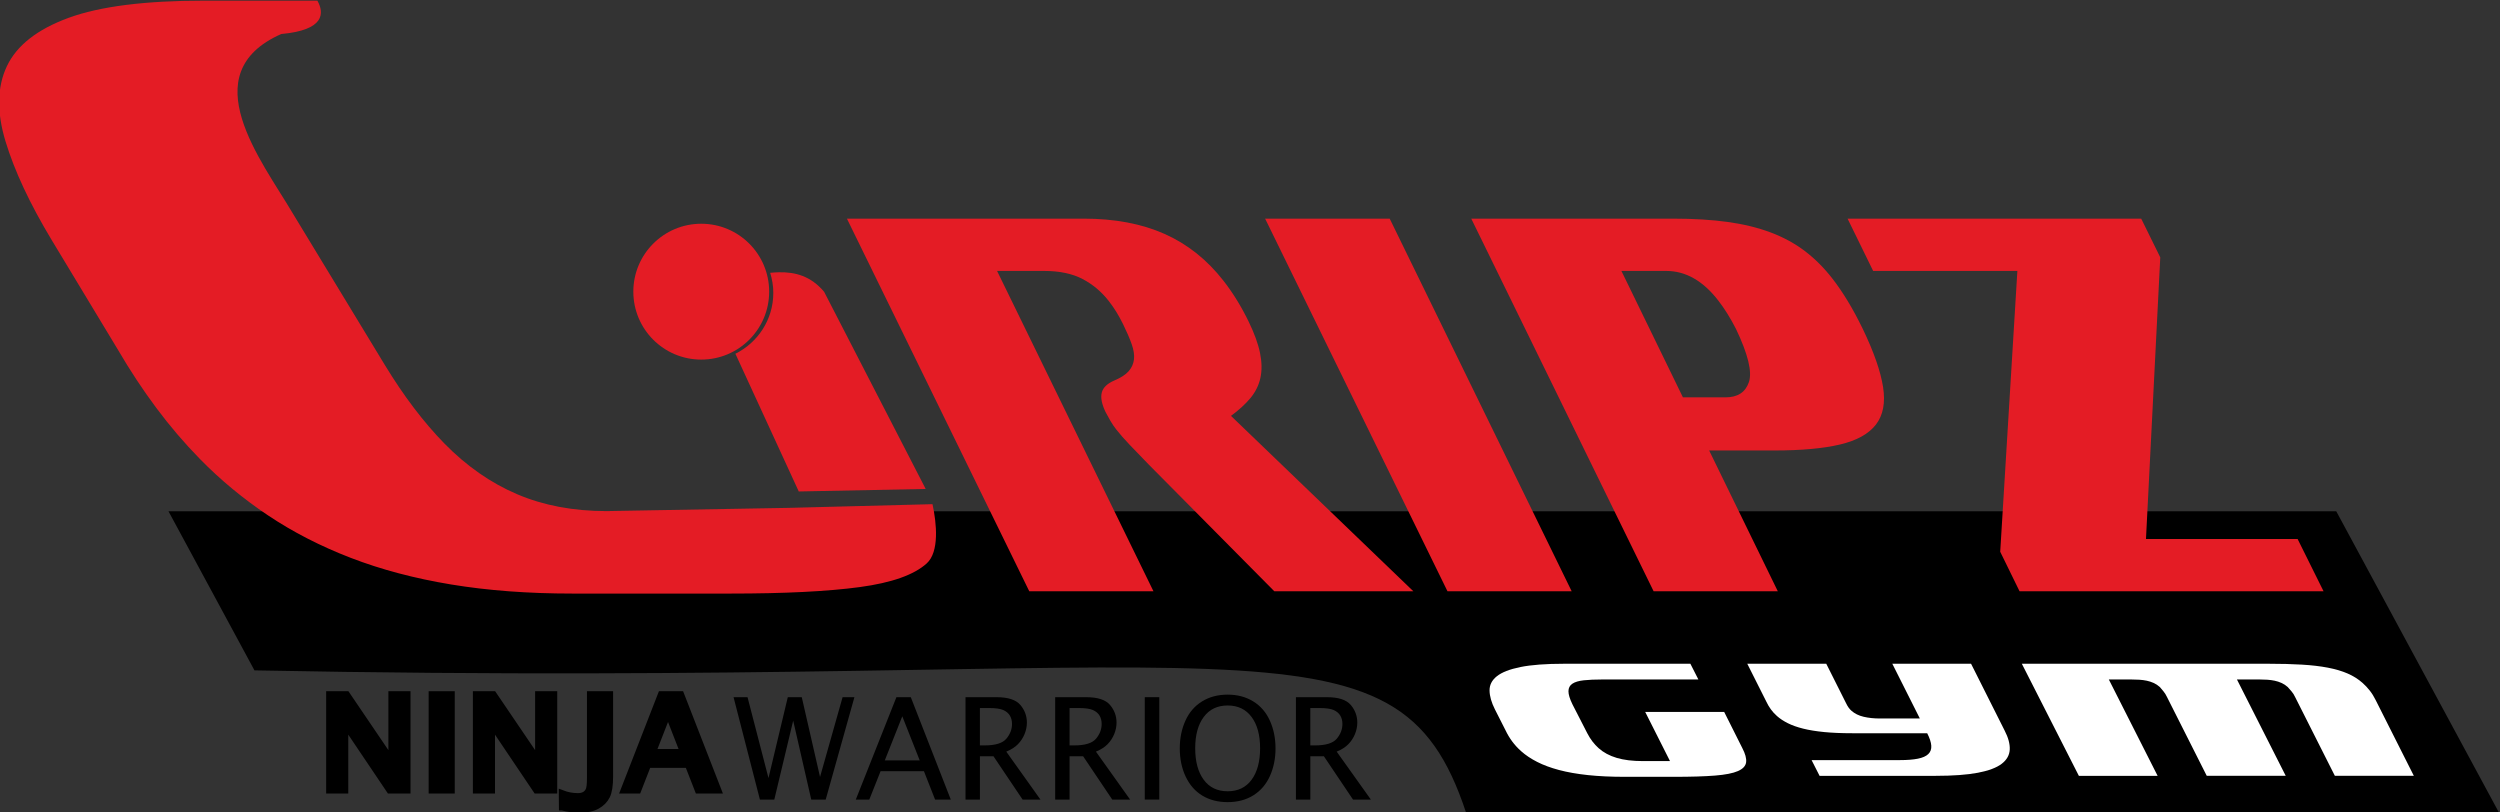 <?xml version="1.0" encoding="UTF-8" standalone="no"?>
<!-- Created with Inkscape (http://www.inkscape.org/) -->

<svg
   xmlns:dc="http://purl.org/dc/elements/1.1/"
   xmlns:cc="http://creativecommons.org/ns#"
   xmlns:rdf="http://www.w3.org/1999/02/22-rdf-syntax-ns#"
   xmlns:svg="http://www.w3.org/2000/svg"
   xmlns="http://www.w3.org/2000/svg"
   xmlns:sodipodi="http://sodipodi.sourceforge.net/DTD/sodipodi-0.dtd"
   xmlns:inkscape="http://www.inkscape.org/namespaces/inkscape"
   width="1940.325"
   height="630.584"
   id="svg3194"
   version="1.1"
   inkscape:version="0.48.4 r"
   sodipodi:docname="gripz_logo_final_with_tag.svg"
   inkscape:export-filename="E:\OneDrive\Gripz Gym\Assets\gripz_logo_final_with_tag.png"
   inkscape:export-xdpi="90"
   inkscape:export-ydpi="90">
  <rect width="100%" height="100%" fill="#333333" stroke="none"/>
  <defs
     id="defs3196" />
  <sodipodi:namedview
     id="base"
     pagecolor="#ffffff"
     bordercolor="#666666"
     borderopacity="1.0"
     inkscape:pageopacity="0.0"
     inkscape:pageshadow="2"
     inkscape:zoom="0.49497475"
     inkscape:cx="1191.0619"
     inkscape:cy="357.73497"
     inkscape:document-units="px"
     inkscape:current-layer="text2993-2-9-7-2-0-2-5-8-7-2-08-5-3-6"
     showgrid="false"
     fit-margin-top="0"
     fit-margin-left="0"
     fit-margin-right="0"
     fit-margin-bottom="0"
     inkscape:window-width="1440"
     inkscape:window-height="837"
     inkscape:window-x="-8"
     inkscape:window-y="-8"
     inkscape:window-maximized="1" />
  <g
     inkscape:label="Layer 1"
     inkscape:groupmode="layer"
     id="layer1"
     transform="translate(1581.591,-311.356)">
    <g
       transform="matrix(1.5,0,0,1.5,-2145.494,1021.09)"
       id="g5107-5-9"
       inkscape:export-filename="C:\Projects\Gripz\Assets\logo_new.png"
       inkscape:export-xdpi="90"
       inkscape:export-ydpi="90">
      <path
         id="rect3142-4-1-6-9-8-8-5-1-0-91"
         d="m 463.115,-208.611 44.489,82.321 c 514.843,10.078 590.469,-36.561 626.881,73.541 l 534.45,0 -84.177,-155.861 z"
         style="fill:#000000;fill-opacity:1;stroke:none"
         inkscape:connector-curvature="0"
         sodipodi:nodetypes="cccccc" />
      <g
         transform="matrix(0.949,0,0.822,1.054,0,0)"
         style="font-size:413.985px;font-style:oblique;font-variant:normal;font-weight:bold;font-stretch:normal;line-height:125%;letter-spacing:0px;word-spacing:0px;fill:#e41c25;fill-opacity:1;stroke:none;font-family:Playfair Display;-inkscape-font-specification:Sans Oblique"
         id="text2993-2-9-7-2-0-2-5-8-7-2-08-5-3-6">
        <path
           d="m 1153.771,-341.58 129.168,0 c 16.845,1.8e-4 29.344,2.493 37.497,7.479 8.153,4.986 12.229,12.668 12.229,23.044 -2e-4,5.93 -1.213,12.6 -3.639,20.012 -1.887,5.795 -4.279,10.949 -7.176,15.464 -2.898,4.515 -6.368,8.591 -10.41,12.23 -4.043,3.639 -8.726,6.94 -14.049,9.905 -5.323,2.965 -11.354,5.862 -18.092,8.692 l 24.863,86.112 -75.803,0 -14.554,-62.057 c -0.809,-3.773 -1.482,-7.041 -2.021,-9.804 -0.539,-2.763 -0.809,-5.289 -0.809,-7.58 -10e-5,-1.482 0.168,-2.931 0.505,-4.346 0.337,-1.415 0.707,-2.864 1.112,-4.346 1.347,-3.908 3.436,-7.075 6.266,-9.501 2.83,-2.426 6.805,-4.38 11.926,-5.862 4.716,-1.347 8.624,-2.864 11.724,-4.548 3.099,-1.684 5.727,-3.605 7.883,-5.761 2.156,-2.156 3.908,-4.649 5.256,-7.479 1.347,-2.83 2.628,-6.131 3.841,-9.905 0.674,-2.156 1.179,-4.144 1.516,-5.963 0.337,-1.819 0.505,-3.605 0.505,-5.357 -2e-4,-4.582 -1.651,-8.187 -4.952,-10.815 -3.302,-2.628 -9.13,-3.942 -17.485,-3.942 l -25.672,0 -50.94,157.266 -67.717,0 z"
           style="font-style:normal;font-weight:normal;fill:#e41c25;font-family:Motorwerk;-inkscape-font-specification:Motorwerk"
           id="path4721" />
        <path
           d="m 1381.786,-341.58 67.919,0 -59.227,182.938 -67.717,0 z"
           style="font-style:normal;font-weight:normal;fill:#e41c25;font-family:Motorwerk;-inkscape-font-specification:Motorwerk"
           id="path4723" />
        <path
           d="m 1591.609,-287.406 c 1.617,-5.39 2.425,-10.107 2.426,-14.15 -2e-4,-9.568 -5.256,-14.352 -15.767,-14.352 l -24.459,0 -20.214,62.057 23.246,0 c 6.603,9e-5 13.004,-2.493 19.203,-7.479 6.199,-4.986 11.387,-13.678 15.565,-26.076 z m 69.132,0 c -3.773,11.32 -8.322,20.821 -13.645,28.502 -5.323,7.681 -11.927,13.813 -19.81,18.395 -7.884,4.582 -17.25,7.85 -28.098,9.804 -10.848,1.954 -23.617,2.931 -38.306,2.931 l -35.577,0 -22.438,69.132 -67.717,0 59.025,-182.938 110.167,0 c 11.05,1.8e-4 20.45,0.539 28.199,1.617 7.748,1.078 14.082,2.796 19.001,5.155 4.918,2.358 8.49,5.391 10.713,9.096 2.223,3.706 3.335,8.187 3.335,13.442 -2e-4,6.738 -1.617,15.026 -4.851,24.863 z"
           style="font-style:normal;font-weight:normal;fill:#e41c25;font-family:Motorwerk;-inkscape-font-specification:Motorwerk"
           id="path4725" />
        <path
           d="m 1640.931,-178.047 128.764,-137.86 -78.633,0 8.288,-25.672 160.096,0 -6.064,19.001 -127.551,138.265 82.676,0 -8.086,25.672 -165.756,0 z"
           style="font-style:normal;font-weight:normal;fill:#e41c25;font-family:Motorwerk;-inkscape-font-specification:Motorwerk"
           id="path4727" />
      </g>
      <g
         transform="matrix(1.378,0,0.814,0.726,0,0)"
         style="font-size:180.771px;font-style:normal;font-variant:normal;font-weight:normal;font-stretch:normal;line-height:125%;letter-spacing:0px;word-spacing:0px;fill:#ffffff;fill-opacity:1;stroke:none;font-family:Ninja Naruto;-inkscape-font-specification:Ninja Naruto"
         id="text3136-0-4-35-2-7-1-2-8-2-4">
        <path
           d="m 1005.482,-144.338 -8.385,25.686 c -1.295,4.119 -2.81,7.503 -4.546,10.151 -1.736,2.648 -4.002,4.752 -6.797,6.311 -2.795,1.559 -6.311,2.633 -10.548,3.222 -4.237,0.588 -9.533,0.883 -15.888,0.883 l -18.448,0 c -5.178,-10e-7 -9.562,-0.412 -13.152,-1.236 -3.59,-0.824 -6.488,-2.03 -8.694,-3.619 -2.207,-1.589 -3.81,-3.516 -4.811,-5.781 -1,-2.266 -1.501,-4.811 -1.501,-7.635 -2e-5,-2.177 0.25,-4.502 0.75,-6.973 0.5,-2.471 1.221,-5.09 2.163,-7.856 l 4.855,-15.005 c 1.589,-4.884 3.545,-9.327 5.87,-13.328 2.324,-4.001 5.252,-7.414 8.783,-10.239 3.531,-2.824 7.782,-5.016 12.755,-6.576 4.972,-1.559 10.901,-2.339 17.786,-2.339 l 47.399,0 -3.619,11.21 -36.189,0 c -2.648,7e-5 -5.031,0.191 -7.15,0.574 -2.118,0.383 -4.031,1.192 -5.737,2.427 -1.707,1.236 -3.251,3.016 -4.634,5.34 -1.383,2.324 -2.722,5.428 -4.016,9.312 l -6.62,20.654 c -1.353,4.237 -2.03,7.797 -2.03,10.68 -5e-5,3.06 0.897,5.355 2.692,6.885 1.795,1.53 4.634,2.295 8.518,2.295 l 10.151,0 11.386,-35.042 z"
           style="fill:#ffffff;font-family:Motorwerk;-inkscape-font-specification:Motorwerk"
           id="path4730" />
        <path
           d="m 1102.929,-131.01 c -1.589,5.002 -3.604,9.489 -6.046,13.461 -2.442,3.972 -5.443,7.356 -9.003,10.151 -3.56,2.795 -7.797,4.928 -12.71,6.399 -4.914,1.471 -10.666,2.207 -17.256,2.207 l -43.516,0 3.619,-11.21 33.1,0 c 2.766,1e-5 5.237,-0.338 7.414,-1.015 2.177,-0.677 4.134,-1.78 5.87,-3.31 1.736,-1.53 3.28,-3.516 4.634,-5.958 1.353,-2.442 2.589,-5.399 3.707,-8.871 l -28.157,0 c -4.001,3e-5 -7.341,-0.279 -10.018,-0.839 -2.677,-0.559 -4.825,-1.368 -6.444,-2.427 -1.618,-1.059 -2.78,-2.354 -3.486,-3.884 -0.706,-1.53 -1.059,-3.236 -1.059,-5.119 0,-1.53 0.176,-3.133 0.53,-4.811 0.353,-1.677 0.853,-3.457 1.5,-5.34 l 8.827,-27.098 29.658,0 -9.356,28.687 c -0.647,1.942 -0.971,3.531 -0.971,4.766 -10e-5,2.06 0.677,3.501 2.03,4.325 1.353,0.824 3.148,1.236 5.384,1.236 l 15.005,0 12.71,-39.014 29.569,0 z"
           style="fill:#ffffff;font-family:Motorwerk;-inkscape-font-specification:Motorwerk"
           id="path4732" />
        <path
           d="m 1141.325,-98.792 -29.569,0 25.774,-79.882 92.769,0 c 4.59,8e-5 8.591,0.206 12.004,0.618 3.413,0.412 6.237,1.133 8.474,2.163 2.236,1.03 3.898,2.427 4.987,4.193 1.088,1.765 1.633,4.002 1.633,6.708 -10e-5,1.648 -0.177,3.472 -0.53,5.473 -0.353,2.001 -0.942,4.237 -1.765,6.708 l -17.565,54.019 -29.658,0 18.271,-56.226 c 0.529,-1.53 0.868,-2.854 1.015,-3.972 0.147,-1.118 0.279,-2.148 0.397,-3.089 -10e-5,-1.236 -0.206,-2.207 -0.618,-2.913 -0.412,-0.706 -0.956,-1.236 -1.633,-1.589 -0.677,-0.353 -1.457,-0.588 -2.339,-0.706 -0.883,-0.118 -1.824,-0.176 -2.825,-0.177 l -8.474,0 -22.243,68.672 -29.658,0 18.271,-56.226 c 0.529,-1.53 0.883,-2.883 1.059,-4.06 0.176,-1.177 0.324,-2.177 0.441,-3.001 0,-1.236 -0.206,-2.207 -0.618,-2.913 -0.412,-0.706 -0.956,-1.236 -1.633,-1.589 -0.677,-0.353 -1.471,-0.588 -2.383,-0.706 -0.912,-0.118 -1.898,-0.176 -2.957,-0.177 l -8.385,0 z"
           style="fill:#ffffff;font-family:Motorwerk;-inkscape-font-specification:Motorwerk"
           id="path4734" />
      </g>
      <g
         transform="matrix(5.554,0,4.682,4.779,-4335.468,-2906.035)"
         style="font-size:144px;font-style:normal;font-variant:normal;font-weight:normal;font-stretch:normal;line-height:125%;letter-spacing:0px;word-spacing:0px;fill:#e41c25;fill-opacity:1;stroke:none;font-family:Ninja Naruto;-inkscape-font-specification:Ninja Naruto"
         id="text3002-2-6-9-9-2-9-46-3-7-9-5-2-7-8"
         inkscape:export-filename="C:\Projects\Gripz\Assets\logo_big.png"
         inkscape:export-xdpi="90"
         inkscape:export-ydpi="90">
        <path
           d="m 459.997,563.664 c -1.383,2.109 -3.714,5.167 -5.94,6.41 -2.227,1.242 -5.027,2.098 -8.402,2.566 -3.375,0.469 -7.594,0.703 -12.656,0.703 l -14.695,0 c -4.125,0 -7.617,-0.328 -10.477,-0.984 -2.859,-0.656 -5.168,-1.617 -6.926,-2.883 -1.758,-1.266 -3.035,-2.801 -3.832,-4.605 -0.797,-1.805 -1.195,-3.832 -1.195,-6.082 -2e-5,-1.734 0.199,-3.586 0.598,-5.555 0.398,-1.969 0.973,-4.055 1.723,-6.258 l 3.867,-11.953 c 1.266,-3.891 2.824,-7.43 4.676,-10.617 1.852,-3.187 4.184,-5.906 6.996,-8.156 2.812,-2.25 6.199,-3.996 10.16,-5.238 3.961,-1.242 8.684,-1.863 14.168,-1.863 l 10.585,0 c -0.477,1.33 -1.966,3.182 -6.41,3.612 -11.921,4.274 -13.395,13.763 -15.285,19.38 l -5.273,16.453 c -1.078,3.375 -1.617,6.211 -1.617,8.508 -4e-5,2.438 0.715,4.266 2.145,5.484 1.43,1.219 3.691,1.828 6.785,1.828 l 17.246,-0.349 z"
           style="fill:#e41c25;fill-opacity:1;stroke:none;font-family:Motorwerk;-inkscape-font-specification:Motorwerk"
           id="path3007-9-5-0-3-8-6-2-3-0-8-0-4-7-6"
           inkscape:connector-curvature="0"
           sodipodi:nodetypes="ccsssssscsccscccccccccscc" />
      </g>
      <path
         inkscape:connector-curvature="0"
         id="path3820-1-9-4-7-2-7-0-4-6-98-4-7-4-6"
         transform="matrix(1.734,0,0,1.734,5624.541,7040.205)"
         d="m -2794.469,-4251.719 c -0.861,0.016 -1.719,0.072 -2.594,0.156 0.592,1.904 0.938,3.901 0.938,6 0,7.963 -4.631,14.843 -11.312,18.156 l 18.906,41.094 37.875,-0.75 -30.313,-58.844 c -4.016,-4.735 -8.627,-5.905 -13.5,-5.813 z"
         style="fill:#e41c25;fill-opacity:1;stroke:none" />
      <path
         transform="matrix(2.825,0,0,2.44,-2211.351,-1695.085)"
         d="m 1056.732,562.641 c 0,7.955 -5.569,14.404 -12.44,14.404 -6.87,0 -12.44,-6.449 -12.44,-14.404 0,-7.955 5.569,-14.404 12.44,-14.404 6.87,0 12.44,6.449 12.44,14.404 z"
         sodipodi:ry="14.404027"
         sodipodi:rx="12.439841"
         sodipodi:cy="562.64136"
         sodipodi:cx="1044.292"
         id="path3826-6-0-5-8-3-3-2-0-2-4-2-3-8-0"
         style="fill:#e41c25;fill-opacity:1;stroke:#fdd1ee;stroke-opacity:0"
         sodipodi:type="arc"
         inkscape:export-filename="C:\Projects\Gripz\Assets\logo_big.png"
         inkscape:export-xdpi="90"
         inkscape:export-ydpi="90" />
      <g
         style="font-size:30.073px;font-style:normal;font-variant:normal;font-weight:normal;font-stretch:normal;line-height:125%;letter-spacing:0px;word-spacing:0px;fill:#000000;fill-opacity:1;stroke:none;font-family:Motorwerk;-inkscape-font-specification:Motorwerk"
         id="text4478">
        <path
           d="m 546.261,-64.138 0,-49.804 9.119,0 23.085,34.021 0,-34.021 8.312,0 0,49.804 -9.288,0 -22.916,-34.021 0,34.021 z"
           style="font-size:68.918px;font-weight:600;stroke:#000000;stroke-width:3.133;stroke-miterlimit:4;stroke-opacity:1;font-family:Lucida Sans;-inkscape-font-specification:Lucida Sans Semi-Bold"
           id="path3010" />
        <path
           d="m 599.295,-64.138 0,-49.804 10.365,0 0,49.804 z"
           style="font-size:68.918px;font-weight:600;stroke:#000000;stroke-width:3.133;stroke-miterlimit:4;stroke-opacity:1;font-family:Lucida Sans;-inkscape-font-specification:Lucida Sans Semi-Bold"
           id="path3012" />
        <path
           d="m 622.178,-64.138 0,-49.804 9.119,0 23.085,34.021 0,-34.021 8.312,0 0,49.804 -9.288,0 -22.916,-34.021 0,34.021 z"
           style="font-size:68.918px;font-weight:600;stroke:#000000;stroke-width:3.133;stroke-miterlimit:4;stroke-opacity:1;font-family:Lucida Sans;-inkscape-font-specification:Lucida Sans Semi-Bold"
           id="path3014" />
        <path
           d="m 666.699,-55.388 -0.067,-7.403 c 2.692,1.054 5.474,1.582 8.345,1.582 1.211,-3e-6 2.277,-0.224 3.197,-0.673 0.92,-0.449 1.655,-1.178 2.204,-2.187 0.55,-1.01 0.824,-3.096 0.824,-6.259 l 0,-43.612 10.398,0 0,42.501 c -2e-5,4.666 -0.533,8.065 -1.598,10.196 -1.066,2.131 -2.759,3.842 -5.081,5.132 -2.322,1.29 -5.401,1.935 -9.237,1.935 -2.849,-1e-5 -5.844,-0.404 -8.985,-1.211 z"
           style="font-size:68.918px;font-weight:600;stroke:#000000;stroke-width:3.133;stroke-miterlimit:4;stroke-opacity:1;font-family:Lucida Sans;-inkscape-font-specification:Lucida Sans Semi-Bold"
           id="path3016" />
        <path
           d="m 698.566,-64.138 19.383,-49.804 10.365,0 19.383,49.804 -10.634,0 -5.182,-13.292 -20.595,0 -5.182,13.292 z m 15.278,-19.921 15.48,0 -7.74,-19.854 z"
           style="font-size:68.918px;font-weight:600;stroke:#000000;stroke-width:3.133;stroke-miterlimit:4;stroke-opacity:1;font-family:Lucida Sans;-inkscape-font-specification:Lucida Sans Semi-Bold"
           id="path3018" />
      </g>
      <g
         style="font-size:31.989px;font-style:normal;font-variant:normal;font-weight:normal;font-stretch:normal;line-height:125%;letter-spacing:0px;word-spacing:0px;fill:#000000;fill-opacity:1;stroke:none;font-family:Motorwerk;-inkscape-font-specification:Motorwerk"
         id="text4503">
        <path
           d="m 769.131,-59.441 -13.638,-52.977 7.231,0 10.846,41.845 9.987,-41.845 7.231,0 9.45,41.272 11.669,-41.272 6.121,0 -14.855,52.977 -7.481,0 -9.343,-40.843 -9.772,40.843 z"
           style="font-size:73.309px;font-family:Lucida Sans;-inkscape-font-specification:Lucida Sans"
           id="path3021" />
        <path
           d="m 818.744,-59.441 21.012,-52.977 7.445,0 20.69,52.977 -8.126,0 -5.763,-14.676 -22.444,0 -5.835,14.676 z m 14.998,-20.26 18.077,0 -9.02,-22.838 z"
           style="font-size:73.309px;font-family:Lucida Sans;-inkscape-font-specification:Lucida Sans"
           id="path3023" />
        <path
           d="m 875.516,-59.441 0,-52.977 16.036,0 c 5.942,5e-5 10.047,1.33 12.314,3.991 2.267,2.661 3.401,5.709 3.401,9.146 -4e-5,2.005 -0.4,3.985 -1.199,5.942 -0.799,1.957 -1.939,3.699 -3.418,5.226 -1.48,1.527 -3.496,2.816 -6.049,3.866 l 17.683,24.806 -9.235,0 -15.07,-22.408 -7.016,0 0,22.408 z m 7.445,-28.028 2.434,0 c 5.56,2.8e-5 9.313,-1.157 11.258,-3.472 1.945,-2.315 2.917,-4.856 2.917,-7.624 -3e-5,-1.647 -0.364,-3.084 -1.092,-4.313 -0.728,-1.229 -1.861,-2.189 -3.401,-2.882 -1.539,-0.692 -4.003,-1.038 -7.392,-1.038 l -4.725,0 z"
           style="font-size:73.309px;font-family:Lucida Sans;-inkscape-font-specification:Lucida Sans"
           id="path3025" />
        <path
           d="m 921.906,-59.441 0,-52.977 16.036,0 c 5.942,5e-5 10.047,1.33 12.314,3.991 2.267,2.661 3.401,5.709 3.401,9.146 -4e-5,2.005 -0.4,3.985 -1.199,5.942 -0.799,1.957 -1.939,3.699 -3.418,5.226 -1.48,1.527 -3.496,2.816 -6.049,3.866 l 17.683,24.806 -9.235,0 -15.07,-22.408 -7.016,0 0,22.408 z m 7.445,-28.028 2.434,0 c 5.56,2.8e-5 9.313,-1.157 11.258,-3.472 1.945,-2.315 2.917,-4.856 2.917,-7.624 -4e-5,-1.647 -0.364,-3.084 -1.092,-4.313 -0.728,-1.229 -1.861,-2.189 -3.401,-2.882 -1.539,-0.692 -4.003,-1.038 -7.392,-1.038 l -4.725,0 z"
           style="font-size:73.309px;font-family:Lucida Sans;-inkscape-font-specification:Lucida Sans"
           id="path3027" />
        <path
           d="m 968.262,-59.441 0,-52.977 7.517,0 0,52.977 z"
           style="font-size:73.309px;font-family:Lucida Sans;-inkscape-font-specification:Lucida Sans"
           id="path3029" />
        <path
           d="m 1011.145,-58.116 c -5.011,-10e-7 -9.373,-1.122 -13.083,-3.365 -3.711,-2.243 -6.586,-5.518 -8.627,-9.826 -2.04,-4.307 -3.061,-9.182 -3.061,-14.622 -10e-6,-5.25 0.972,-10.029 2.917,-14.336 1.945,-4.307 4.814,-7.63 8.609,-9.969 3.794,-2.339 8.209,-3.508 13.244,-3.508 5.035,6e-5 9.45,1.169 13.244,3.508 3.794,2.339 6.664,5.662 8.609,9.969 1.945,4.307 2.917,9.086 2.917,14.336 0,5.226 -0.961,9.981 -2.881,14.264 -1.921,4.284 -4.761,7.613 -8.519,9.987 -3.759,2.374 -8.215,3.562 -13.37,3.562 z m 0,-5.62 c 5.345,4e-6 9.48,-1.993 12.403,-5.978 2.923,-3.985 4.385,-9.414 4.385,-16.287 0,-6.849 -1.474,-12.248 -4.421,-16.197 -2.947,-3.949 -7.07,-5.924 -12.367,-5.924 -5.298,5e-5 -9.42,1.975 -12.367,5.924 -2.947,3.949 -4.421,9.349 -4.421,16.197 -1e-5,6.873 1.462,12.302 4.385,16.287 2.923,3.985 7.058,5.978 12.403,5.978 z"
           style="font-size:73.309px;font-family:Lucida Sans;-inkscape-font-specification:Lucida Sans"
           id="path3031" />
        <path
           d="m 1046.475,-59.441 0,-52.977 16.036,0 c 5.942,5e-5 10.046,1.33 12.314,3.991 2.267,2.661 3.401,5.709 3.401,9.146 -10e-5,2.005 -0.4,3.985 -1.199,5.942 -0.799,1.957 -1.939,3.699 -3.418,5.226 -1.48,1.527 -3.496,2.816 -6.05,3.866 l 17.683,24.806 -9.235,0 -15.07,-22.408 -7.016,0 0,22.408 z m 7.445,-28.028 2.434,0 c 5.56,2.8e-5 9.313,-1.157 11.258,-3.472 1.945,-2.315 2.917,-4.856 2.917,-7.624 0,-1.647 -0.364,-3.084 -1.092,-4.313 -0.728,-1.229 -1.861,-2.189 -3.401,-2.882 -1.539,-0.692 -4.003,-1.038 -7.392,-1.038 l -4.725,0 z"
           style="font-size:73.309px;font-family:Lucida Sans;-inkscape-font-specification:Lucida Sans"
           id="path3033" />
      </g>
    </g>
  </g>
</svg>
